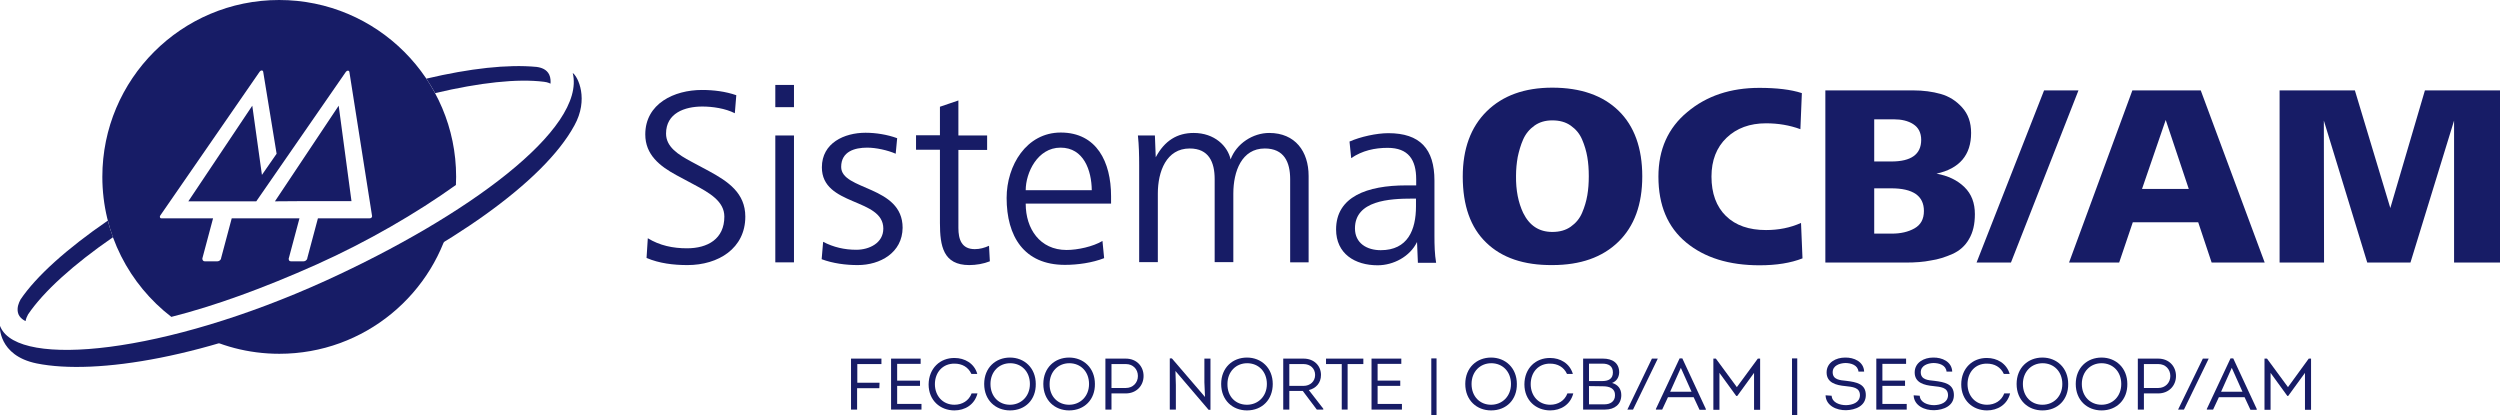 <?xml version="1.0" encoding="utf-8"?>
<!-- Generator: Adobe Illustrator 28.0.0, SVG Export Plug-In . SVG Version: 6.00 Build 0)  -->
<svg version="1.1" id="Camada_1" xmlns="http://www.w3.org/2000/svg" xmlns:xlink="http://www.w3.org/1999/xlink" x="0px" y="0px"
	 viewBox="0 0 1192.1 198.1" style="enable-background:new 0 0 1192.1 198.1;" xml:space="preserve">
<style type="text/css">
	.st0{fill:#171C66;}
</style>
<g>
	<g>
		<path class="st0" d="M51.4,105.2c-19.5,13.4-34.1,26.5-41.6,37.6c-0.9,1.7-1.7,3.7-1.3,6c0.5,3,3.7,4.3,3.7,4.3
			c0.2-1.2,0.7-2.3,1.2-3.2c7.4-10.9,21.5-23.7,40.5-36.8C52.9,110.5,52.1,107.9,51.4,105.2"/>
		<path class="st0" d="M261.9,35.6c-1.2-2.5-3.7-3.4-6.1-3.7c-13.7-1.3-31.7,0.7-52.5,5.6c1.5,2.2,2.9,4.6,4.2,6.9
			c21.2-5,39.2-7,51.9-5.4c1.9,0.2,3.1,0.9,3.1,0.9C262.6,38.9,262.6,37.1,261.9,35.6"/>
		<path class="st0" d="M152.5,136c-20.9,9.5-41.2,16.9-59.9,22.3c12,6.6,25.8,10.4,40.6,10.4c40.6,0,74.5-28.7,82.5-66.8
			C197.2,113.8,175.5,125.6,152.5,136"/>
		<path class="st0" d="M273.1,34.8c6.5,26.7-50.6,68.4-117.7,99c-77,35-146.2,41.8-155.1,22.3c-0.1-0.3-0.3-0.6-0.4-1
			c0,0-1,14.4,17.6,18.2c28.3,5.7,81.8-2.9,141.8-30.2c54.4-24.8,99.9-56.2,114.6-83.3C280.8,47.4,275.7,36.6,273.1,34.8"/>
		<polygon class="st0" points="131.1,96 144.9,95.9 167.6,95.9 161.5,50.4 		"/>
		<path class="st0" d="M177.2,103.7c-0.2,0.3-0.6,0.4-0.9,0.4l-24.7,0l-5.1,19.1c0,0,0,0.1,0,0.1l0,0.1c0,0,0,0,0,0
			c-0.3,0.7-1,1.2-1.7,1.2h-6.1c-0.7,0-1.1-0.5-1-1.2c0,0-0.1,0-0.1,0l0.1-0.2l5.1-19.1l-32.3,0l-5.1,19.1c0,0,0,0.1,0,0.1l0,0.1
			c0,0,0,0,0,0c-0.3,0.7-1,1.2-1.7,1.2l-6.1,0c-0.7,0-1.1-0.6-1.1-1.2h0l0-0.2l5.1-19.1l-24.7,0c-0.3,0-0.5-0.1-0.6-0.4
			c-0.1-0.2-0.1-0.6,0.1-0.9l47.4-68.6c0.2-0.3,0.6-0.6,1-0.6c0.4,0,0.6,0.2,0.7,0.6l6.4,39.1l-7,10.1l-4.6-33L89.8,96l32.4,0
			l42.7-61.7c0.2-0.3,0.6-0.6,1-0.6c0.4,0,0.6,0.2,0.7,0.6l10.8,68.6C177.5,103.1,177.4,103.4,177.2,103.7 M133.1,0
			C86.5,0,48.8,37.8,48.8,84.3c0,27.2,12.9,51.4,32.9,66.8c20.6-5.2,43.8-13.6,69.3-25c24.1-10.8,47.7-24.5,66.4-37.9
			c0-1.3,0.1-2.6,0.1-3.9C217.5,37.8,179.7,0,133.1,0"/>
	</g>
	<g>
		<path class="st0" d="M327.8,126.4c-6.6,0-13.4-0.8-19.5-3.4l0.6-9.4c5.7,3.5,12,4.8,18.7,4.8c9.9,0,17.8-4.5,17.8-15.1
			c0-7.3-7-11.3-14.5-15.3l-8.4-4.5c-7.9-4.3-14.8-9.7-14.8-19.4c0-14.7,13.8-21.2,27-21.2c5.6,0,11.2,0.7,16.4,2.5l-0.7,8.6
			c-4.5-2.3-10.6-3.2-15.5-3.2c-8.5,0-17.3,3.2-17.3,12.9c0,6.3,5.7,10,12.1,13.4l8.4,4.5c9,4.9,17.3,10.4,17.3,21.7
			C355.4,118.4,342.6,126.4,327.8,126.4"/>
		<path class="st0" d="M369.7,64.6h8.9v60.5h-8.9V64.6z M369.7,40.5h8.9v10.6h-8.9V40.5z"/>
		<path class="st0" d="M409,126.4c-5.8,0-11.8-0.8-17.2-2.8l0.7-8.3c4.9,2.6,10.3,3.8,15.8,3.8c6.2,0,12.9-3.2,12.9-10.1
			c0-14.7-29.3-10.6-29.3-29.2c0-11.7,10.8-16.5,20.8-16.5c5,0,10.5,0.9,15.1,2.6l-0.7,7.4c-3.9-1.7-9.4-2.9-13.6-2.9
			c-5.9,0-12.4,1.8-12.4,9.2c0,11.3,29.3,8.8,29.3,29C430.3,120.5,419.7,126.4,409,126.4"/>
		<path class="st0" d="M462.2,126.4c-12.4,0-14-9-14-20.1V71.4h-11.4v-6.9h11.4V50.9l8.8-3v16.7h13.7v6.9H457v37.2
			c0,5.4,1.5,10.1,7.8,10.1c2.4,0,4.6-0.6,6.8-1.6l0.4,7.4C469,125.8,465.4,126.4,462.2,126.4"/>
		<path class="st0" d="M505.7,70.4c-11,0-16.6,12-16.6,20.3h31.5C520.5,81.3,516.8,70.4,505.7,70.4 M489.1,97.2
			c0,11.8,6.7,22,19.5,22c5.2,0,12.6-1.6,17.1-4.3l0.8,8.2c-5.6,2.2-12.6,3.2-18.7,3.2c-19.6,0-27.8-13.7-27.8-31.9
			c0-15.6,9.5-31.2,25.8-31.2c17.2,0,24,14.1,24,30.3v3.6H489.1z"/>
		<path class="st0" d="M615.2,125.1V85.4c0-8.1-2.9-14.6-12.1-14.6c-11,0-15,10.9-15,21.5v32.7h-8.9V85.4c0-8.1-2.8-14.6-11.9-14.6
			c-11.1,0-15.2,10.9-15.2,21.5v32.7h-8.9V78.8c0-4.7-0.1-9.5-0.6-14.2h8.1l0.4,10.4c4.2-7.9,10.2-11.6,18.1-11.6
			c10,0,16.2,6.3,17.6,12.6c2.8-7.6,10.7-12.6,18.4-12.6c12.4,0,18.8,8.8,18.8,20.5v41.2H615.2z"/>
		<path class="st0" d="M675.2,94.7h-1.7c-10.9,0-27.4,0.9-27.4,14.2c0,7.1,5.7,10.4,12.3,10.4c12.9,0,16.8-9.7,16.8-20.9L675.2,94.7
			L675.2,94.7z M676.1,125.1l-0.4-9.7c-3.4,7-11.3,11.1-18.8,11.1c-10.8,0-19.8-5.5-19.8-17.1c0-15.6,14.8-21,33.4-21h4.8v-2.9
			c0-9.3-3.7-15-13.6-15c-6.2,0-12.1,1.3-17.4,4.9l-0.8-7.9c5.2-2.3,12.9-4,18.5-4c15.1,0,22,7.5,22,22.6v26.3
			c0,4.5,0.1,8.8,0.8,12.9H676.1z"/>
		<g>
			<g>
				<path class="st0" d="M708.7,115.7c-7.5-7.2-11.2-17.7-11.2-31.5c0-13.2,3.8-23.6,11.4-31.1s18-11.3,31.3-11.3
					c13.5,0,24.1,3.7,31.6,11c7.5,7.3,11.3,17.8,11.3,31.3c0,13.4-3.8,23.8-11.4,31.2c-7.6,7.4-18.1,11.1-31.5,11.1
					C726.6,126.5,716.1,122.9,708.7,115.7z M726.3,101.5c3,6.1,7.6,9.1,13.9,9.1c3.5,0,6.4-0.8,8.8-2.5s4.2-3.8,5.4-6.6
					s2-5.5,2.5-8.4s0.7-5.9,0.7-9.1s-0.2-6.2-0.7-9.1s-1.3-5.6-2.5-8.4s-3-4.9-5.4-6.6s-5.3-2.5-8.8-2.5c-3.3,0-6.1,0.8-8.5,2.5
					s-4.2,3.9-5.4,6.6s-2,5.6-2.6,8.4c-0.5,2.9-0.8,5.8-0.8,8.9C722.8,90.8,724,96.6,726.3,101.5z"/>
				<path class="st0" d="M858.8,106.3l0.7,16.9c-5.6,2.2-12.4,3.3-20.5,3.3c-14.5,0-26.2-3.6-35-10.9s-13.2-17.7-13.2-31.4
					c0-12.9,4.6-23.2,13.8-30.8c9.2-7.7,20.6-11.5,34.3-11.5c8.3,0,15.1,0.8,20.3,2.5l-0.7,17.2c-5.2-1.9-10.6-2.8-16.4-2.8
					c-7.7,0-14,2.3-18.8,6.9c-4.8,4.6-7.2,10.8-7.2,18.5c0,8,2.3,14.3,6.9,18.8s11,6.7,19.1,6.7
					C848.1,109.7,853.7,108.6,858.8,106.3z"/>
				<path class="st0" d="M908.7,125.2h-38.3V43.1h41.8c4.9,0,9.3,0.6,13.2,1.7c3.9,1.1,7.3,3.2,10.2,6.4s4.3,7.2,4.3,12.2
					c0,10.5-5.5,17-16.5,19.4c5.5,1,9.9,3.1,13.3,6.4s5,7.6,5,12.9c0,4.8-0.9,8.7-2.8,11.9c-1.8,3.2-4.5,5.6-7.9,7.1
					c-3.4,1.5-6.8,2.6-10.3,3.1C917.3,124.9,913.3,125.2,908.7,125.2z M893.7,56.9V77h8.2c9.4,0,14.2-3.4,14.2-10.3
					c0-3.4-1.3-5.9-3.8-7.5c-2.5-1.6-5.6-2.3-9.2-2.3L893.7,56.9L893.7,56.9z M893.7,89.7v21.7h8.4c4.2,0,7.8-0.8,10.8-2.5
					c3-1.7,4.5-4.4,4.5-8.3c0-7.2-5.2-10.8-15.6-10.8H893.7z"/>
				<path class="st0" d="M958.9,125.2h-16.4l32.2-82.1h16.4L958.9,125.2z"/>
				<path class="st0" d="M1010.5,125.2h-23.9l30.2-82.1h32.6l30.5,82.1h-25.3l-6.4-19.2H1017L1010.5,125.2z M1032.7,57.2l-11.3,32.9
					h22.3L1032.7,57.2z"/>
				<path class="st0" d="M1108.2,125.2H1087V43.1h35.9l16.9,56.1l16.5-56.1h35.8v82.1h-21.9V57.5l-20.8,67.7h-20.6l-20.7-67.7
					L1108.2,125.2L1108.2,125.2z"/>
			</g>
		</g>
	</g>
	<g>
		<g>
			<path class="st0" d="M419.3,185.1h-10.6v10.2h-2.9V171h14.5v2.6h-11.5v8.9h10.6L419.3,185.1L419.3,185.1z"/>
			<path class="st0" d="M439,173.5h-11.2v8h10.9v2.5h-10.9v8.6h11.6v2.7h-14.5V171H439V173.5z"/>
			<path class="st0" d="M455.2,170.7c4.7,0,9.4,2.5,10.8,7.6h-2.8c-1.5-3.3-4.5-4.9-8-4.9c-5.6-0.1-9.4,4.1-9.4,9.8
				c0,5.5,3.7,9.8,9.3,9.8c3.7,0,6.9-1.9,8.2-5.4h2.8c-1.4,5.5-6.1,8.1-11,8.1c-6.8,0-12.3-4.8-12.3-12.4
				C442.9,175.6,448.3,170.6,455.2,170.7z"/>
			<path class="st0" d="M481.6,195.7c-6.8,0-12.3-4.8-12.3-12.6c0-7.8,5.5-12.6,12.3-12.6s12.3,4.9,12.3,12.6
				C494,190.5,489,195.7,481.6,195.7z M481.6,193c5.3,0,9.5-4,9.5-9.9s-4-9.9-9.4-9.9c-5.3,0-9.4,4-9.4,9.9
				C472.3,189.1,476.3,193,481.6,193z"/>
			<path class="st0" d="M509.8,195.7c-6.8,0-12.3-4.8-12.3-12.6c0-7.8,5.5-12.6,12.3-12.6s12.3,4.9,12.3,12.6
				C522.2,190.5,517.1,195.7,509.8,195.7z M509.8,193c5.3,0,9.5-4,9.5-9.9s-4-9.9-9.4-9.9c-5.3,0-9.4,4-9.4,9.9
				C500.4,189.1,504.5,193,509.8,193z"/>
			<path class="st0" d="M527.1,195.3V171c3.2,0,6.5,0,9.7,0c5.2,0,8.5,3.7,8.5,8.3c0,4.6-3.4,8.3-8.5,8.3H530v7.7H527.1z M536.9,185
				c3.2,0,5.7-2.4,5.7-5.7c0-3.3-2.4-5.7-5.7-5.7c-2.2,0-4.5,0-6.9,0V185H536.9z"/>
			<path class="st0" d="M560.5,176.9l0.2,6.7v11.7h-2.9v-24.4h1l15.8,18.4l-0.3-7V171h2.9v24.4h-0.9L560.5,176.9z"/>
			<path class="st0" d="M594.6,195.7c-6.8,0-12.3-4.8-12.3-12.6c0-7.8,5.5-12.6,12.3-12.6s12.3,4.9,12.3,12.6
				C606.9,190.5,601.9,195.7,594.6,195.7z M594.6,193c5.3,0,9.5-4,9.5-9.9s-4-9.9-9.4-9.9c-5.3,0-9.4,4-9.4,9.9
				C585.2,189.1,589.2,193,594.6,193z"/>
			<path class="st0" d="M631,194.9v0.4h-3.1l-6.7-8.9h-6.4v8.9h-2.9V171h9.7c5,0,8.3,3.4,8.3,7.8c0,3.8-2.4,6.4-5.8,7.2L631,194.9z
				 M621.6,184c3.1,0,5.5-2.1,5.5-5.2c0-3.1-2.3-5.2-5.5-5.2h-6.8V184H621.6z"/>
			<path class="st0" d="M632.3,173.6V171h17.8v2.6h-7.5v21.7h-2.8v-21.7H632.3z"/>
			<path class="st0" d="M668.1,173.5h-11.2v8h10.8v2.5h-10.8v8.6h11.6v2.7H654V171h14.2V173.5z"/>
			<path class="st0" d="M685,170.9v27.2h-2.5v-27.2L685,170.9L685,170.9z"/>
			<path class="st0" d="M711,195.7c-6.8,0-12.3-4.8-12.3-12.6c0-7.8,5.5-12.6,12.3-12.6s12.3,4.9,12.3,12.6
				C723.4,190.5,718.4,195.7,711,195.7z M711,193c5.3,0,9.5-4,9.5-9.9s-4-9.9-9.4-9.9c-5.3,0-9.4,4-9.4,9.9
				C701.7,189.1,705.7,193,711,193z"/>
			<path class="st0" d="M739.2,170.7c4.7,0,9.3,2.5,10.8,7.6h-2.8c-1.5-3.3-4.5-4.9-8-4.9c-5.6-0.1-9.3,4.1-9.3,9.8
				c0,5.5,3.7,9.8,9.3,9.8c3.7,0,6.9-1.9,8.2-5.4h2.8c-1.4,5.5-6.1,8.1-11,8.1c-6.8,0-12.3-4.8-12.3-12.4
				C726.9,175.6,732.3,170.6,739.2,170.7z"/>
			<path class="st0" d="M768.7,182.6c2.8,0.8,4.4,2.8,4.4,5.8c0,4.4-3.2,6.9-7.7,6.9h-10.5V171h9.5c4.4,0,7.7,2,7.7,6.6
				C772,180,770.8,181.8,768.7,182.6z M757.7,173.4v8.3h6.4c2.8,0,5-1,5-4.1c0-3.1-2.1-4.2-5-4.2L757.7,173.4L757.7,173.4z
				 M757.7,184.1v8.7h7.4c2.8,0,5-1.4,5-4.3c0.1-3.2-2.5-4.3-5.7-4.3L757.7,184.1L757.7,184.1z"/>
			<path class="st0" d="M787.7,171h2.8l-11.8,24.3H776L787.7,171z"/>
			<path class="st0" d="M795.4,189.3l-2.8,6h-3V195l11.3-24.1h1.3l11.2,24.1v0.4h-3l-2.8-6H795.4z M796.4,186.8h10.2l-5.1-11.4
				L796.4,186.8z"/>
			<path class="st0" d="M838.2,171h1.1v24.4h-2.9v-17.6l-8,11h-0.5l-8-11v17.6H817V171h1.2l10,13.6L838.2,171z"/>
			<path class="st0" d="M857,170.9v27.2h-2.5v-27.2L857,170.9L857,170.9z"/>
			<path class="st0" d="M873.4,188.7c0.2,3.3,3.9,4.5,6.9,4.5c2.9-0.1,6.5-1.1,6.6-4.7c0-3.9-3.7-4-7-4.4c-4.4-0.4-8.9-1.6-8.9-6.5
				c0-4.8,4.5-7.1,8.8-7.1c4.2-0.1,8.9,1.9,9.1,6.7h-2.7c-0.3-3.1-3.5-4.1-6.3-4.1c-2.7,0.1-6,1.2-6,4.4c0,3.6,3.5,3.8,6.5,4.1
				c4.8,0.6,9.3,1.4,9.3,6.8c0,5.2-5,7.1-9.4,7.2c-4.5,0.1-9.6-2.1-9.8-7.1L873.4,188.7L873.4,188.7z"/>
			<path class="st0" d="M908.8,173.5h-11.2v8h10.8v2.5h-10.8v8.6h11.6v2.7h-14.5V171h14.2V173.5z"/>
			<path class="st0" d="M915.4,188.7c0.2,3.3,3.9,4.5,6.9,4.5c2.9-0.1,6.5-1.1,6.6-4.7c0-3.9-3.7-4-7-4.4c-4.4-0.4-8.9-1.6-8.9-6.5
				c0-4.8,4.5-7.1,8.8-7.1c4.2-0.1,8.9,1.9,9.1,6.7h-2.7c-0.3-3.1-3.5-4.1-6.3-4.1c-2.7,0.1-6,1.2-6,4.4c0,3.6,3.5,3.8,6.5,4.1
				c4.8,0.6,9.3,1.4,9.3,6.8c0,5.2-5,7.1-9.4,7.2c-4.5,0.1-9.6-2.1-9.8-7.1L915.4,188.7L915.4,188.7z"/>
			<path class="st0" d="M947.5,170.7c4.7,0,9.3,2.5,10.8,7.6h-2.8c-1.5-3.3-4.5-4.9-8-4.9c-5.6-0.1-9.3,4.1-9.3,9.8
				c0,5.5,3.7,9.8,9.3,9.8c3.7,0,6.9-1.9,8.2-5.4h2.8c-1.4,5.5-6.1,8.1-11,8.1c-6.8,0-12.3-4.8-12.3-12.4
				C935.2,175.6,940.6,170.6,947.5,170.7z"/>
			<path class="st0" d="M973.9,195.7c-6.8,0-12.3-4.8-12.3-12.6c0-7.8,5.5-12.6,12.3-12.6s12.3,4.9,12.3,12.6
				C986.3,190.5,981.3,195.7,973.9,195.7z M973.9,193c5.4,0,9.5-4,9.5-9.9s-4-9.9-9.4-9.9c-5.3,0-9.4,4-9.4,9.9
				C964.6,189.1,968.6,193,973.9,193z"/>
			<path class="st0" d="M1002.1,195.7c-6.8,0-12.3-4.8-12.3-12.6c0-7.8,5.5-12.6,12.3-12.6c6.8,0,12.3,4.9,12.3,12.6
				C1014.5,190.5,1009.4,195.7,1002.1,195.7z M1002.1,193c5.3,0,9.4-4,9.4-9.9s-4-9.9-9.4-9.9c-5.3,0-9.4,4-9.4,9.9
				C992.7,189.1,996.8,193,1002.1,193z"/>
			<path class="st0" d="M1019.4,195.3V171c3.2,0,6.5,0,9.7,0c5.2,0,8.5,3.7,8.5,8.3c0,4.6-3.4,8.3-8.5,8.3h-6.8v7.7H1019.4z
				 M1029.2,185c3.2,0,5.7-2.4,5.7-5.7c0-3.3-2.4-5.7-5.7-5.7c-2.2,0-4.6,0-6.9,0V185H1029.2z"/>
			<path class="st0" d="M1050.4,171h2.8l-11.8,24.3h-2.8L1050.4,171z"/>
			<path class="st0" d="M1058.1,189.3l-2.8,6h-3V195l11.3-24.1h1.3l11.2,24.1v0.4h-3l-2.8-6H1058.1z M1059.1,186.8h10.2l-5.1-11.4
				L1059.1,186.8z"/>
			<path class="st0" d="M1100.9,171h1.1v24.4h-2.9v-17.6l-8,11h-0.4l-8-11v17.6h-2.9V171h1.2l10,13.6L1100.9,171z"/>
		</g>
	</g>
</g>
</svg>
